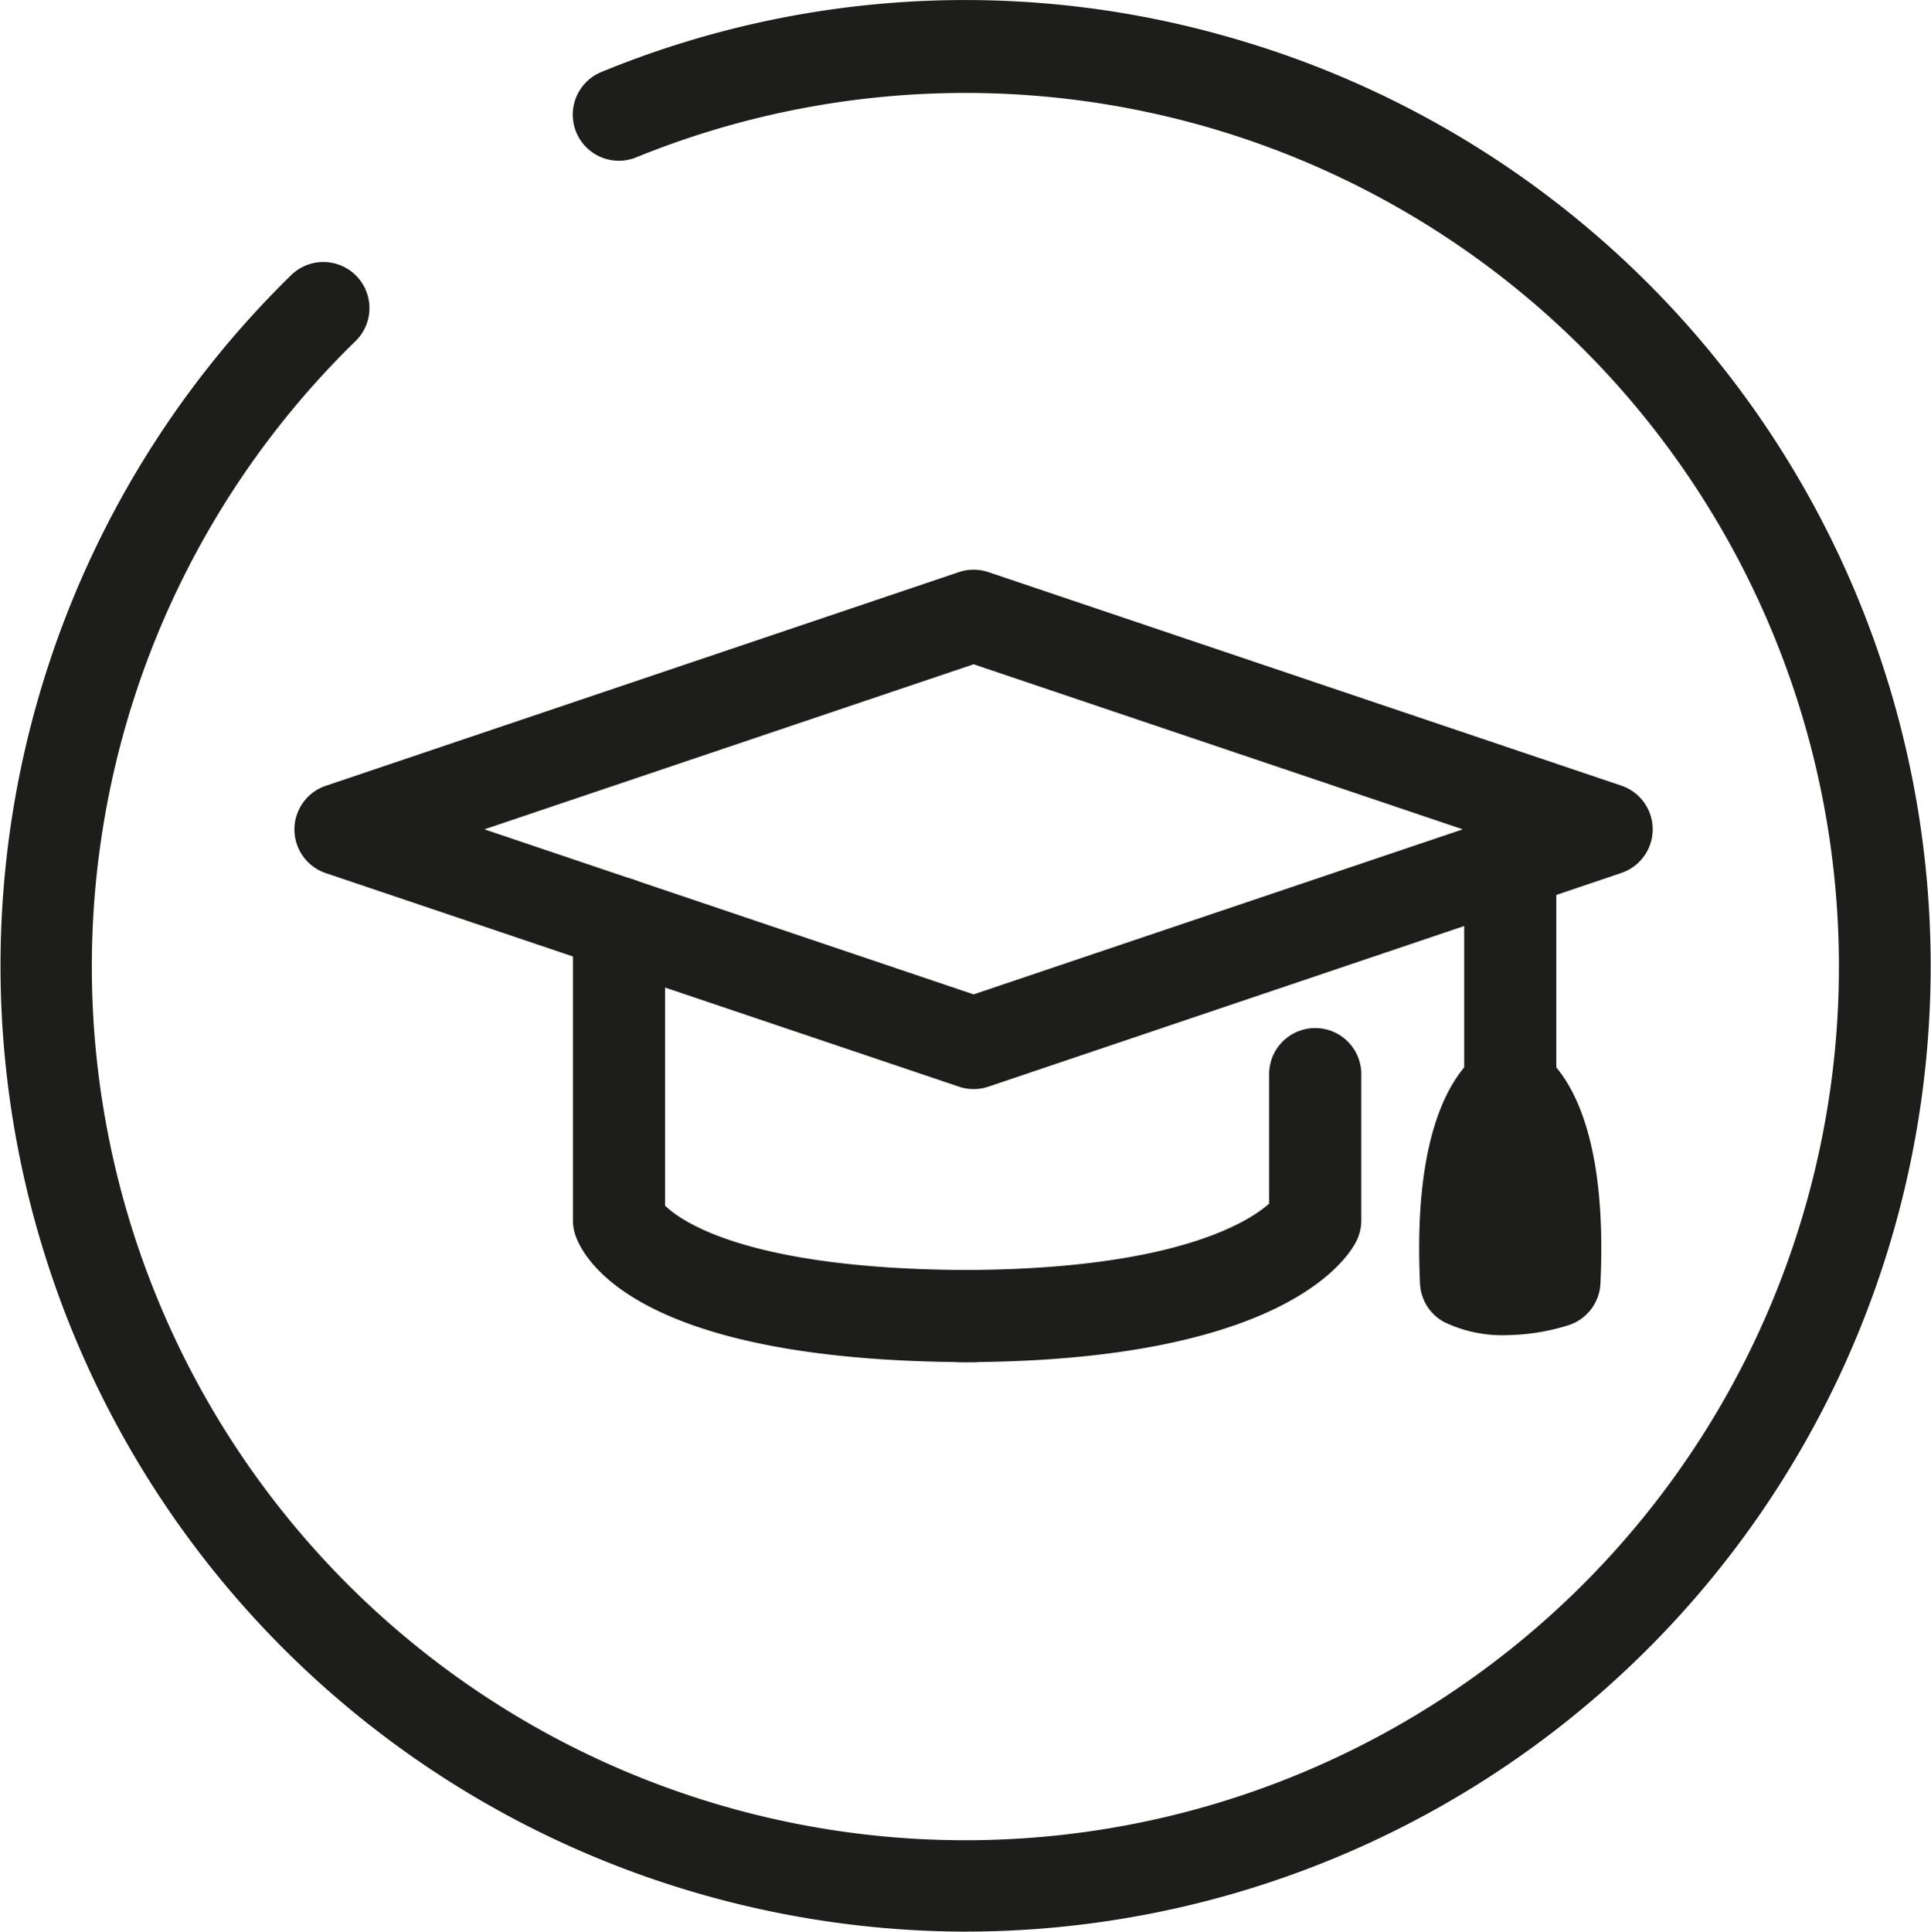 <svg id="Group_962" data-name="Group 962" xmlns="http://www.w3.org/2000/svg" xmlns:xlink="http://www.w3.org/1999/xlink" width="60" height="60.013" viewBox="0 0 60 60.013">
  <defs>
    <clipPath id="clip-path">
      <rect id="Rectangle_312" data-name="Rectangle 312" width="60" height="60.013" fill="#1d1d1b"/>
    </clipPath>
  </defs>
  <g id="Group_206" data-name="Group 206" clip-path="url(#clip-path)">
    <path id="Path_198" data-name="Path 198" d="M30.051,60.013a30.123,30.123,0,0,1-8.08-1.11A30,30,0,0,1,9.047,8.547a1.431,1.431,0,1,1,2,2.05,27.143,27.143,0,1,0,8.7-5.7,1.432,1.432,0,0,1-1.085-2.65A29.7,29.7,0,0,1,38.039,1.112a30,30,0,0,1-7.988,58.9" transform="translate(0 0)" fill="#1d1d1b"/>
    <path id="Path_199" data-name="Path 199" d="M43.474,59.41a1.436,1.436,0,0,1-.458-.075L23.343,52.7a1.431,1.431,0,0,1,0-2.712l19.673-6.64a1.437,1.437,0,0,1,.915,0L63.6,49.983a1.431,1.431,0,0,1,0,2.712L43.931,59.335a1.436,1.436,0,0,1-.458.075m-15.2-8.07,15.2,5.128,15.2-5.128-15.2-5.128Z" transform="translate(-13.221 -25.574)" fill="#1d1d1b"/>
    <path id="Path_200" data-name="Path 200" d="M55.98,81.708c-10.1,0-12.015-2.984-12.359-3.9a1.439,1.439,0,0,1-.092-.505v-9.23a1.431,1.431,0,1,1,2.863,0v8.773c.519.505,2.644,2,9.588,2a1.431,1.431,0,0,1,0,2.863" transform="translate(-25.727 -39.388)" fill="#1d1d1b"/>
    <path id="Path_201" data-name="Path 201" d="M70.915,88.481a1.431,1.431,0,0,1,0-2.863c6.648,0,8.957-1.5,9.588-2.062V79.533a1.431,1.431,0,1,1,2.863,0v4.544a1.434,1.434,0,0,1-.157.654c-.322.626-2.424,3.75-12.293,3.75" transform="translate(-41.068 -46.161)" fill="#1d1d1b"/>
    <path id="Path_202" data-name="Path 202" d="M112.676,71.853a1.431,1.431,0,0,1-1.431-1.431V63.41a1.431,1.431,0,1,1,2.863,0v7.011a1.431,1.431,0,0,1-1.431,1.431" transform="translate(-65.75 -36.632)" fill="#1d1d1b"/>
    <path id="Path_203" data-name="Path 203" d="M110.527,88.246a4.171,4.171,0,0,1-1.923-.406,1.431,1.431,0,0,1-.754-1.195c-.272-5.8,1.622-7.125,2.208-7.394a1.43,1.43,0,0,1,1.192,0c.587.268,2.48,1.6,2.206,7.394a1.432,1.432,0,0,1-1.02,1.3,6.663,6.663,0,0,1-1.909.3m1.5-1.667h0Z" transform="translate(-63.727 -46.764)" fill="#1d1d1b"/>
  </g>
</svg>
